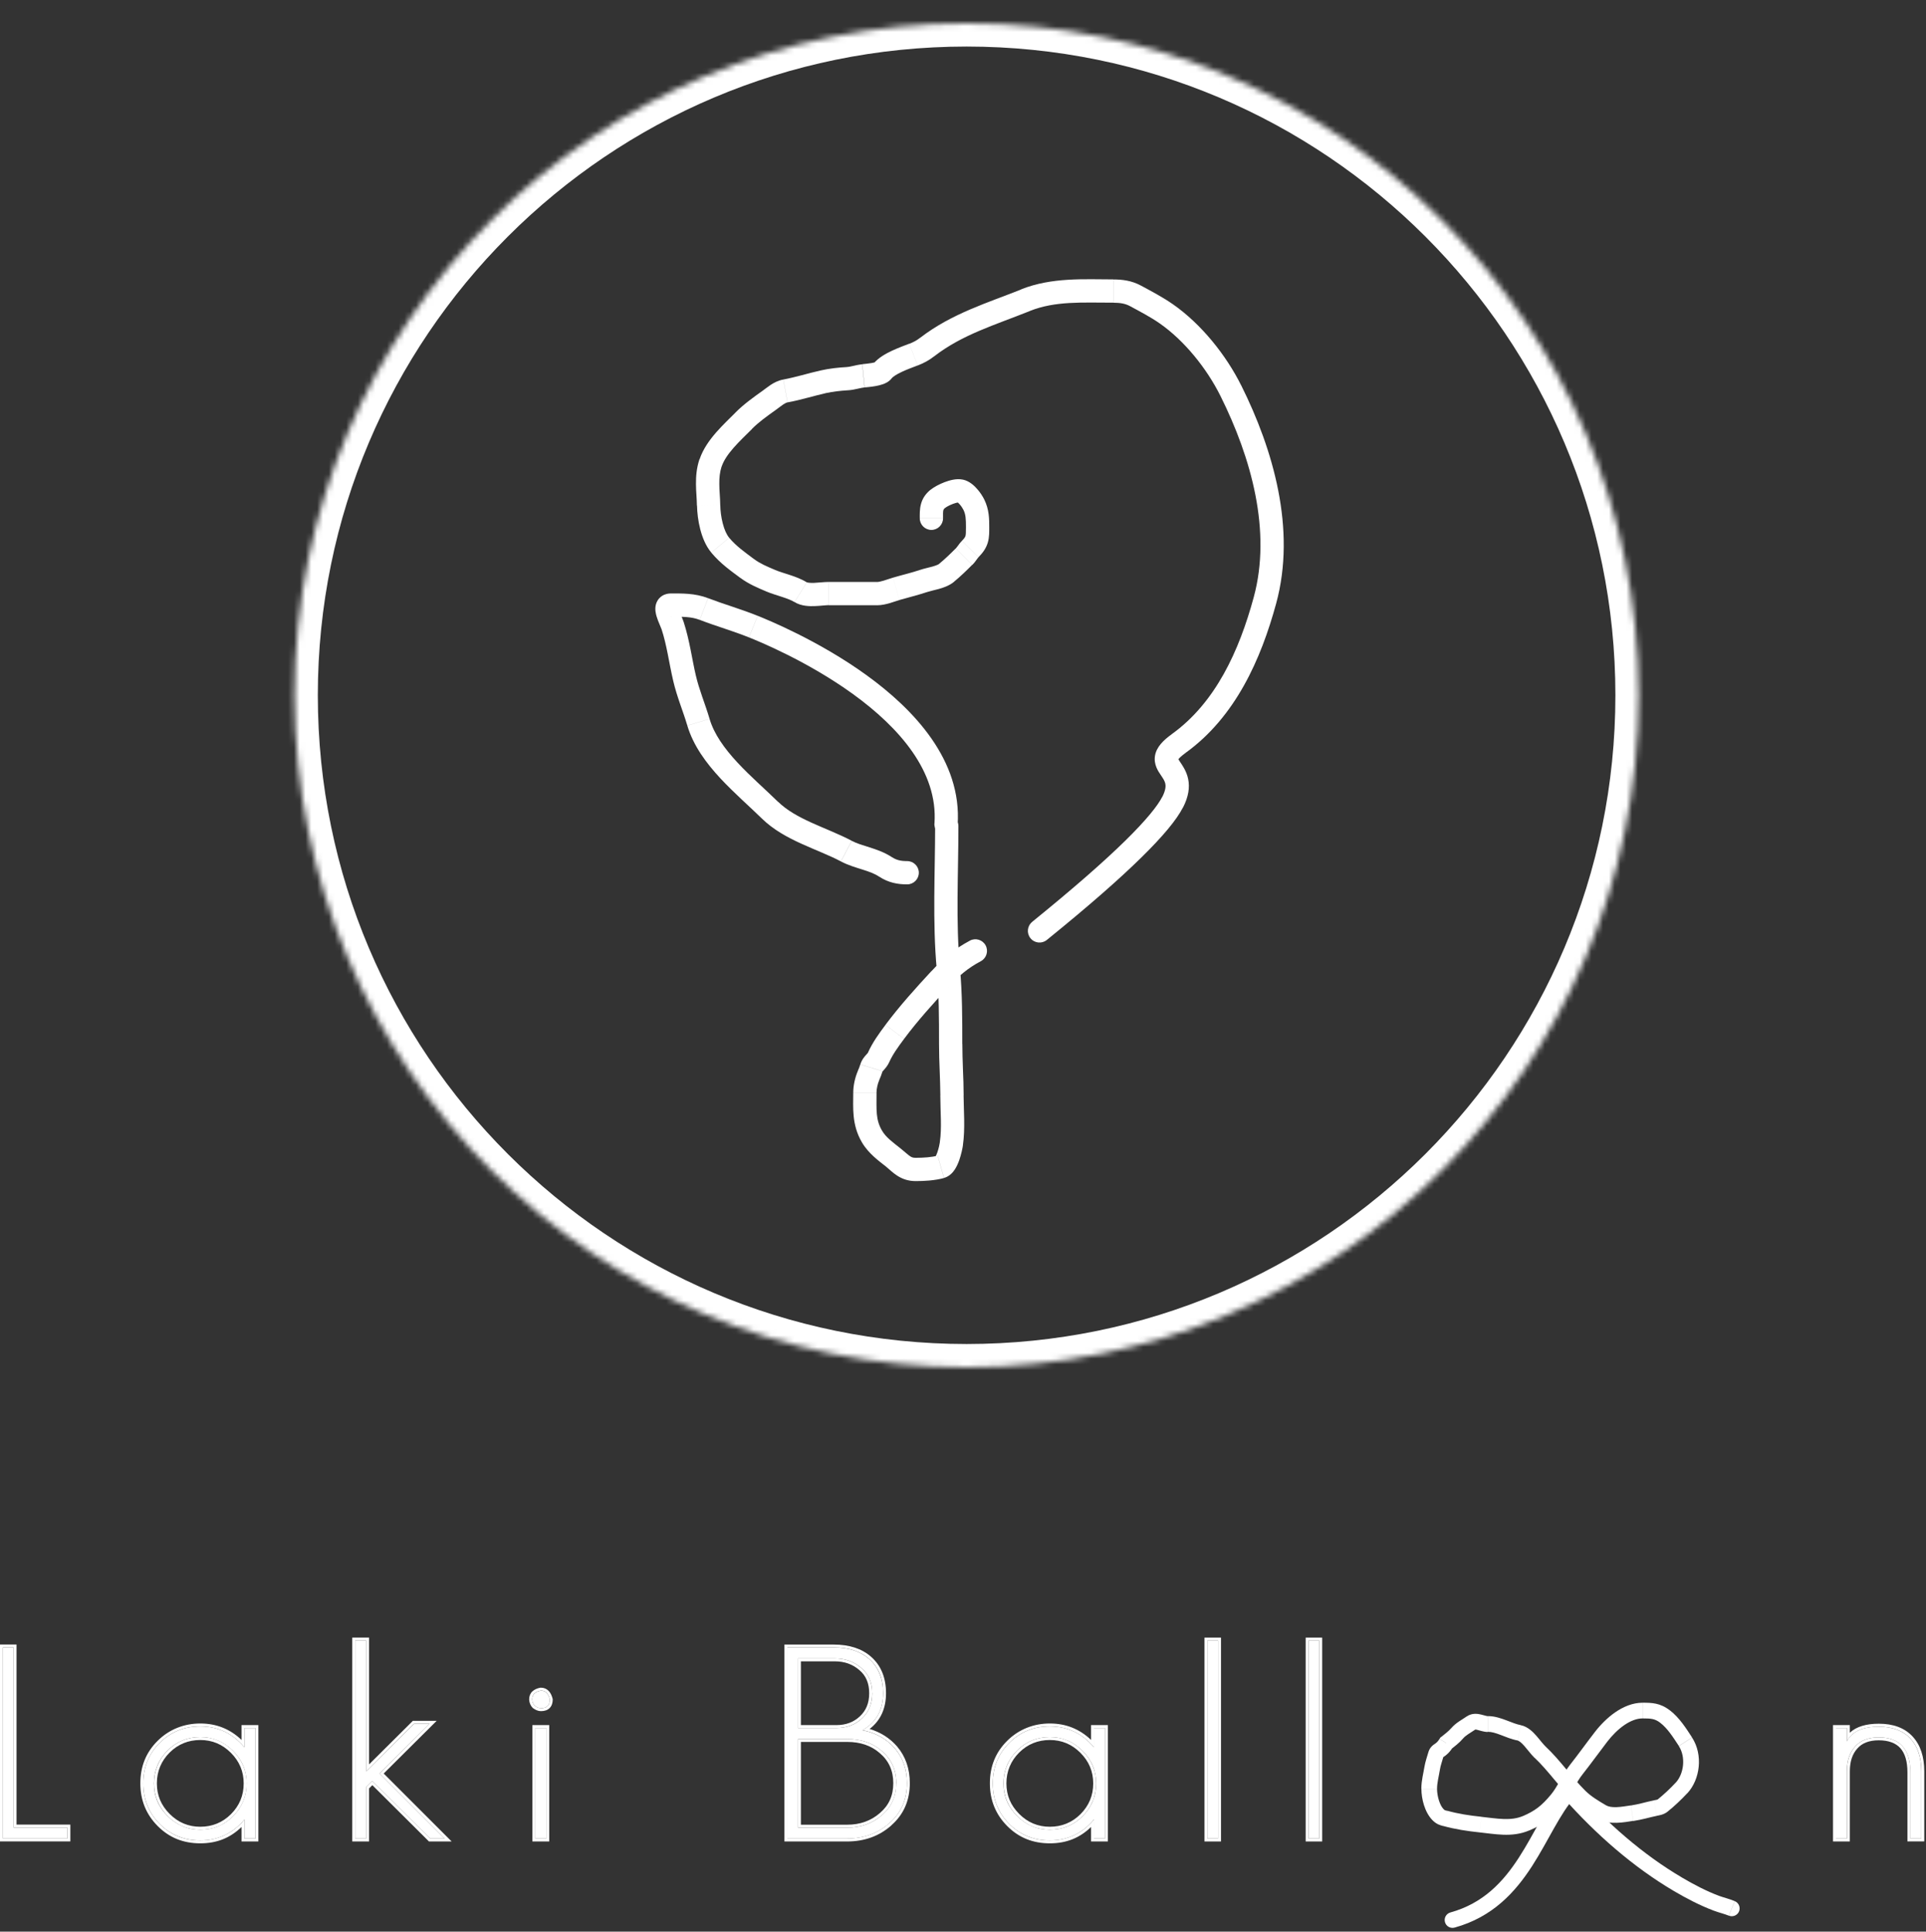 <svg xmlns="http://www.w3.org/2000/svg" fill="none" viewBox="0 0 331 332" height="332" width="331">
<rect x="0" y="0" width="331" height="332" fill="#333333" stroke="none"/>
<g clip-path="url(#clip0_17_3)">
<path fill="white" d="M201.39 126.18C199.94 127.22 198.76 128.38 198.5 129.87C198.23 131.43 199.11 132.64 199.46 133.16C199.93 133.86 200.17 134.22 200.27 134.69C200.35 135.06 200.37 135.74 199.75 136.97L203.31 138.79C204.26 136.94 204.5 135.33 204.19 133.86C203.9 132.49 203.15 131.47 202.79 130.93C202.3 130.2 202.5 130.3 202.45 130.55C202.42 130.74 202.38 130.4 203.73 129.42L201.4 126.17L201.39 126.18ZM199.74 136.96C198.96 138.48 197.03 140.92 193.36 144.52C189.73 148.08 184.53 152.65 177.39 158.44L179.91 161.55C187.11 155.72 192.41 151.06 196.16 147.37C199.87 143.73 202.21 140.91 203.3 138.78L199.74 136.96ZM215.46 102.67C212.95 111.89 208.91 120.76 201.39 126.17L203.72 129.42C212.37 123.2 216.73 113.22 219.32 103.72L215.46 102.67ZM209.74 68.04C215.05 78.69 218.56 91.3 215.46 102.67L219.32 103.72C222.8 90.94 218.79 77.23 213.32 66.25L209.74 68.03V68.04ZM199.31 55.59C203.56 58.55 207.4 63.34 209.74 68.04L213.32 66.26C210.73 61.06 206.48 55.72 201.6 52.31L199.31 55.59ZM194.19 52.61C195.99 53.58 197.8 54.53 199.31 55.59L201.6 52.31C199.85 51.09 197.8 50.01 196.09 49.09L194.19 52.61ZM191.34 52.03C192.51 52.03 193.39 52.18 194.19 52.61L196.09 49.09C194.48 48.22 192.86 48.03 191.34 48.03V52.03ZM176.98 53.45C181.37 51.7 186.02 52.02 191.33 52.02V48.02C186.46 48.02 180.79 47.62 175.49 49.73L176.97 53.44L176.98 53.45ZM160.59 61.21C165.41 57.5 170.85 55.91 176.98 53.46L175.5 49.75C169.81 52.02 163.54 53.89 158.15 58.05L160.59 61.22V61.21ZM157.71 62.82C158.82 62.39 159.65 61.93 160.59 61.21L158.15 58.04C157.54 58.51 157.04 58.79 156.26 59.09L157.72 62.82H157.71ZM153.23 65.03C153.44 64.77 154.01 64.37 155.01 63.9C155.95 63.46 156.9 63.13 157.71 62.81L156.25 59.08C155.6 59.33 154.42 59.76 153.32 60.27C152.29 60.75 150.93 61.48 150.09 62.54L153.22 65.03H153.23ZM148.59 66.59C148.87 66.56 149.68 66.5 150.46 66.36C150.85 66.29 151.3 66.19 151.73 66.04C152.07 65.92 152.76 65.65 153.24 65.03L150.11 62.54C150.26 62.35 150.4 62.27 150.43 62.25C150.46 62.23 150.46 62.24 150.4 62.25C150.27 62.3 150.06 62.35 149.77 62.4C149.19 62.5 148.59 62.55 148.2 62.59L148.6 66.57L148.59 66.59ZM145.7 67.08C146.34 67.05 146.96 66.91 147.41 66.81C147.92 66.7 148.26 66.62 148.58 66.59L148.18 62.61C147.58 62.67 146.98 62.81 146.55 62.91C146.07 63.02 145.75 63.08 145.49 63.09L145.7 67.08ZM141.96 67.56C143.08 67.31 144.51 67.15 145.7 67.08L145.49 63.09C144.15 63.16 142.49 63.34 141.09 63.66L141.96 67.56ZM135.35 69.16C136.51 68.95 137.67 68.66 138.76 68.37C139.88 68.08 140.92 67.8 141.96 67.56L141.09 63.66C139.96 63.91 138.82 64.22 137.76 64.5C136.67 64.78 135.64 65.04 134.63 65.23L135.35 69.16ZM133.39 70.41C134.01 69.96 134.19 69.79 134.63 69.5C134.97 69.28 135.18 69.19 135.34 69.16L134.62 65.23C133.71 65.4 132.98 65.8 132.42 66.17C131.97 66.47 131.3 66.99 131.05 67.17L133.38 70.42L133.39 70.41ZM129.22 73.73C130.42 72.52 131.79 71.55 133.39 70.41L131.06 67.16C129.53 68.26 127.86 69.43 126.38 70.92L129.22 73.74V73.73ZM124.02 80.2C124.36 79.17 125.08 78.1 126.07 76.97C127.07 75.83 128.15 74.82 129.23 73.74L126.39 70.92C125.46 71.85 124.17 73.07 123.06 74.34C121.94 75.63 120.82 77.17 120.23 78.94L124.03 80.2H124.02ZM123.78 86.82C123.77 86.14 123.73 85.48 123.69 84.88C123.65 84.27 123.62 83.71 123.62 83.17C123.61 82.1 123.7 81.16 124.01 80.19L120.21 78.93C119.7 80.46 119.6 81.89 119.61 83.21C119.61 83.86 119.65 84.5 119.69 85.11C119.73 85.73 119.76 86.3 119.77 86.9L123.77 86.83L123.78 86.82ZM125.31 92.41C124.88 91.9 124.49 91.05 124.21 89.95C123.93 88.88 123.8 87.75 123.79 86.83L119.79 86.9C119.81 88.1 119.98 89.55 120.34 90.95C120.69 92.32 121.28 93.83 122.25 94.98L125.31 92.41ZM129.65 96.14C127.85 94.79 126.54 93.88 125.31 92.42L122.25 94.99C123.84 96.89 125.59 98.1 127.25 99.34L129.65 96.14ZM133.24 97.97C131.82 97.37 130.62 96.86 129.65 96.13L127.25 99.33C128.68 100.4 130.36 101.09 131.68 101.65L133.24 97.97ZM138.66 100.09C137.71 99.5 136.62 99.11 135.7 98.81C134.7 98.48 133.93 98.26 133.23 97.97L131.67 101.65C132.57 102.03 133.64 102.34 134.45 102.61C135.34 102.9 136.03 103.17 136.54 103.48L138.65 100.08L138.66 100.09ZM142.46 100.02C142.03 100.02 141.56 100.06 141.15 100.09C140.71 100.13 140.31 100.16 139.92 100.18C139.53 100.19 139.21 100.18 138.96 100.15C138.7 100.11 138.64 100.07 138.66 100.08L136.55 103.48C137.71 104.2 139.17 104.21 140.06 104.17C140.57 104.15 141.07 104.11 141.48 104.07C141.92 104.03 142.23 104.01 142.45 104.01V100.01L142.46 100.02ZM150.71 100.02H142.46V104.02H150.71V100.02ZM153.47 99.28C153.17 99.37 152.87 99.47 152.6 99.56C152.32 99.65 152.07 99.74 151.82 99.81C151.31 99.96 150.96 100.03 150.71 100.03V104.03C151.54 104.03 152.34 103.83 152.96 103.65C153.28 103.56 153.59 103.45 153.86 103.36C154.14 103.27 154.38 103.19 154.59 103.13L153.47 99.29V99.28ZM158.09 97.96C156.57 98.47 155.18 98.78 153.47 99.28L154.59 103.12C156.02 102.71 157.77 102.28 159.36 101.75L158.09 97.96ZM161.42 96.9C161.28 97.02 160.94 97.18 160.24 97.38C159.92 97.47 159.59 97.55 159.22 97.64C158.87 97.73 158.47 97.83 158.09 97.96L159.36 101.75C159.57 101.68 159.84 101.61 160.19 101.52C160.52 101.44 160.93 101.34 161.33 101.23C162.08 101.02 163.13 100.68 163.97 99.99L161.43 96.9H161.42ZM164.25 94.26C163.33 95.19 162.37 96.11 161.41 96.9L163.95 99.99C165.06 99.08 166.12 98.05 167.08 97.08L164.24 94.26H164.25ZM165.32 92.96C164.98 93.3 164.74 93.64 164.6 93.84C164.44 94.06 164.36 94.16 164.26 94.27L167.1 97.09C167.45 96.74 167.69 96.4 167.84 96.19C168.01 95.96 168.07 95.87 168.16 95.78L165.32 92.96ZM166.01 90.61C166.01 91.55 165.99 91.86 165.93 92.1C165.89 92.23 165.81 92.46 165.32 92.95L168.16 95.77C168.94 94.98 169.5 94.19 169.78 93.19C170.03 92.31 170.01 91.38 170.01 90.61H166.01ZM165.57 87.62C165.97 88.42 166.01 89.19 166.01 90.61H170.01C170.01 89.23 170.01 87.58 169.15 85.84L165.57 87.62ZM164.65 86.34C164.5 86.31 164.47 86.26 164.57 86.34C164.65 86.4 164.77 86.51 164.92 86.67C165.21 87 165.46 87.39 165.57 87.62L169.15 85.84C168.88 85.3 168.45 84.62 167.92 84.03C167.47 83.51 166.63 82.69 165.52 82.44L164.65 86.34ZM162.46 87.28C162.61 87.15 163.12 86.85 163.76 86.61C164.06 86.5 164.33 86.42 164.53 86.38C164.77 86.33 164.78 86.37 164.65 86.34L165.52 82.44C164.88 82.3 164.25 82.36 163.79 82.45C163.29 82.54 162.79 82.7 162.34 82.87C161.47 83.2 160.53 83.69 159.91 84.19L162.45 87.28H162.46ZM162.07 89.08C162.07 88.69 162.07 88.42 162.07 88.17C162.08 87.93 162.1 87.8 162.12 87.71C162.14 87.63 162.16 87.59 162.19 87.54C162.22 87.49 162.29 87.4 162.45 87.27L159.91 84.18C159.02 84.91 158.49 85.75 158.25 86.74C158.04 87.57 158.07 88.47 158.07 89.07H162.07V89.08ZM177.39 158.45C176.53 159.15 176.4 160.4 177.1 161.26C177.8 162.12 179.05 162.25 179.91 161.55L177.39 158.44V158.45ZM158.07 89.08C158.07 90.18 158.97 91.08 160.07 91.08C161.17 91.08 162.07 90.18 162.07 89.08H158.07Z"></path>
<path fill="white" d="M151.08 150.66C152.68 151.72 154.27 152 155.91 152V148C154.79 148 154.04 147.82 153.29 147.32L151.08 150.66ZM144.52 148.06C145.8 148.73 147.17 149.12 148.24 149.46C149.38 149.82 150.29 150.14 151.08 150.67L153.29 147.33C151.98 146.47 150.6 146.01 149.44 145.64C148.21 145.25 147.26 144.98 146.39 144.52L144.52 148.06ZM130.93 140.68C132.93 142.64 135.42 143.97 137.79 145.04C140.3 146.18 142.46 146.97 144.51 148.05L146.38 144.51C144.23 143.37 141.58 142.36 139.45 141.39C137.19 140.36 135.22 139.27 133.74 137.82L130.94 140.67L130.93 140.68ZM118.12 124.7C119.15 128.18 121.39 131.17 123.78 133.75C126.11 136.26 128.93 138.72 130.94 140.69L133.74 137.84C131.43 135.57 129 133.5 126.71 131.03C124.48 128.62 122.72 126.17 121.95 123.57L118.12 124.71V124.7ZM115.71 117.07C116.04 118.47 116.47 119.79 116.9 121.04C117.34 122.31 117.76 123.48 118.12 124.7L121.95 123.56C121.56 122.24 121.09 120.94 120.68 119.74C120.26 118.52 119.88 117.35 119.6 116.15L115.71 117.06V117.07ZM113.69 108.13C114.14 109.5 114.46 110.92 114.76 112.42C115.05 113.88 115.34 115.5 115.71 117.07L119.6 116.16C119.25 114.68 119 113.22 118.68 111.64C118.37 110.1 118.01 108.49 117.49 106.89L113.69 108.14V108.13ZM115.28 102C114.84 102 114.27 102.09 113.74 102.45C113.18 102.83 112.87 103.36 112.73 103.86C112.5 104.69 112.71 105.5 112.83 105.91C112.97 106.4 113.18 106.91 113.34 107.28C113.53 107.72 113.63 107.96 113.69 108.14L117.49 106.89C117.37 106.51 117.16 106.05 117.02 105.73C116.86 105.35 116.74 105.04 116.66 104.79C116.64 104.73 116.63 104.69 116.63 104.66C116.63 104.63 116.63 104.61 116.63 104.61C116.63 104.61 116.63 104.61 116.63 104.63C116.63 104.64 116.63 104.66 116.63 104.69C116.63 104.74 116.62 104.83 116.59 104.94C116.52 105.19 116.34 105.53 115.98 105.77C115.65 105.99 115.36 106.01 115.28 106.01V102.01V102ZM121.69 102.81C119.41 101.93 117.14 102 115.27 102V106C117.34 106 118.81 105.98 120.25 106.54L121.69 102.81ZM130.21 105.84C128.75 105.25 127.28 104.75 125.86 104.27C124.42 103.79 123.05 103.33 121.7 102.81L120.26 106.54C121.71 107.1 123.18 107.59 124.58 108.06C126 108.54 127.37 109.01 128.71 109.55L130.21 105.84ZM164.58 141.76C165.34 130.66 157.05 121.93 148.93 116.05C140.68 110.08 131.87 106.51 130.22 105.84L128.72 109.55C130.31 110.19 138.75 113.62 146.59 119.29C154.56 125.06 161.21 132.64 160.6 141.49L164.59 141.76H164.58ZM155.91 152C157.01 152 157.91 151.1 157.91 150C157.91 148.9 157.01 148 155.91 148V152ZM160.59 141.49C160.51 142.59 161.35 143.55 162.45 143.62C163.55 143.7 164.51 142.86 164.58 141.76L160.59 141.49Z"></path>
<path fill="white" d="M163.04 169.61C164.83 167.67 166.33 166.4 168.57 165.2L166.69 161.67C163.96 163.13 162.11 164.72 160.11 166.89L163.05 169.61H163.04ZM155.38 178.55C157.69 175.45 160.33 172.53 163.04 169.6L160.1 166.88C157.39 169.81 154.62 172.87 152.17 176.15L155.38 178.54V178.55ZM152.8 182.6C153.41 181.23 154.3 180.01 155.38 178.55L152.17 176.16C151.12 177.57 149.96 179.13 149.14 180.98L152.8 182.6ZM151.68 184.11C151.65 184.22 151.59 184.24 151.82 183.98C151.98 183.8 152.49 183.29 152.8 182.59L149.14 180.97C149.14 180.97 149.17 180.95 148.86 181.29C148.62 181.55 148.11 182.11 147.86 182.94L151.69 184.1L151.68 184.11ZM151.09 185.66C151.29 185.2 151.51 184.67 151.68 184.11L147.85 182.95C147.75 183.3 147.6 183.66 147.42 184.07L151.09 185.66ZM150.64 187.75C150.64 187.14 150.83 186.27 151.1 185.66L147.43 184.07C146.97 185.13 146.64 186.53 146.64 187.75H150.64ZM151.58 194.32C150.47 192.42 150.64 190.8 150.64 187.76H146.64C146.64 190.33 146.34 193.28 148.13 196.34L151.58 194.32ZM154.85 197.45C153.3 196.22 152.26 195.48 151.58 194.32L148.13 196.34C149.28 198.3 151.1 199.58 152.36 200.58L154.85 197.45ZM157.36 199C156.89 199 156.67 198.9 156.43 198.74C156.27 198.63 156.08 198.49 155.81 198.26C155.56 198.05 155.22 197.75 154.84 197.45L152.35 200.58C153.34 201.37 154.69 203 157.36 203V199ZM161.15 198.62C160.15 198.9 158.67 199 157.36 199V203C158.73 203 160.67 202.91 162.23 202.47L161.14 198.62H161.15ZM161.53 196.29C161.49 196.6 161.33 197.38 161.09 198.07C160.97 198.42 160.85 198.67 160.76 198.8C160.64 198.99 160.73 198.73 161.15 198.61L162.24 202.46C163.21 202.18 163.8 201.46 164.1 200.99C164.44 200.47 164.68 199.89 164.86 199.39C165.21 198.38 165.42 197.33 165.49 196.85L161.53 196.28V196.29ZM161.6 188.29C161.61 191.25 161.88 193.8 161.52 196.29L165.48 196.86C165.9 193.98 165.61 190.71 165.6 188.27L161.6 188.29ZM161.38 179.43C161.38 180.95 161.43 182.46 161.49 183.93C161.54 185.41 161.6 186.85 161.61 188.29L165.61 188.27C165.61 186.76 165.55 185.25 165.49 183.78C165.44 182.3 165.39 180.86 165.39 179.43H161.39H161.38ZM160.99 166.64C161.38 170.86 161.38 175.07 161.38 179.43H165.38C165.38 175.1 165.38 170.71 164.97 166.27L160.99 166.64ZM160.71 142C160.71 149.95 160.24 158.45 160.99 166.64L164.97 166.27C164.24 158.32 164.71 150.26 164.71 142H160.71ZM168.57 165.2C169.54 164.68 169.91 163.47 169.39 162.49C168.87 161.52 167.66 161.15 166.68 161.67L168.56 165.2H168.57ZM164.71 142C164.71 140.9 163.81 140 162.71 140C161.61 140 160.71 140.9 160.71 142H164.71Z"></path>
<mask height="231" width="232" y="4" x="50" maskUnits="userSpaceOnUse" style="mask-type:luminance" id="mask0_17_3">
<path fill="white" d="M166.12 235C229.909 235 281.62 183.289 281.62 119.5C281.62 55.711 229.909 4 166.12 4C102.331 4 50.62 55.711 50.62 119.5C50.62 183.289 102.331 235 166.12 235Z"></path>
</mask>
<g mask="url(#mask0_17_3)">
<path fill="white" d="M166.12 8C227.7 8 277.62 57.92 277.62 119.5H285.62C285.62 53.5 232.12 0 166.12 0V8ZM54.62 119.5C54.62 57.92 104.54 8 166.12 8V0C100.13 0 46.62 53.5 46.62 119.5H54.62ZM166.12 231C104.54 231 54.62 181.08 54.62 119.5H46.62C46.62 185.5 100.12 239 166.12 239V231ZM277.62 119.5C277.62 181.08 227.7 231 166.12 231V239C232.12 239 285.62 185.5 285.62 119.5H277.62Z"></path>
</g>
<path fill="white" d="M249.37 297.06C248.95 297.55 248.37 297.99 247.71 298.52L249.38 300.64C249.94 300.2 250.79 299.56 251.43 298.81L249.37 297.07V297.06ZM252.08 295C251.89 295.13 251.69 295.26 251.47 295.4C251.26 295.53 251.02 295.68 250.79 295.84C250.33 296.15 249.82 296.54 249.37 297.07L251.43 298.81C251.65 298.55 251.93 298.32 252.3 298.07C252.49 297.94 252.68 297.82 252.9 297.68C253.11 297.55 253.35 297.4 253.59 297.23L252.08 294.99V295ZM255.7 294.96C255.64 294.96 255.53 294.95 255.32 294.89C255.22 294.86 255.11 294.83 254.98 294.8C254.86 294.76 254.71 294.72 254.56 294.69C254 294.55 253.01 294.37 252.07 295.01L253.58 297.25C253.51 297.3 253.49 297.21 253.91 297.32C254.01 297.34 254.11 297.37 254.23 297.41C254.35 297.44 254.49 297.48 254.63 297.52C254.91 297.59 255.28 297.68 255.69 297.68V294.98L255.7 294.96ZM261.34 296.5C260.59 296.36 259.87 296.05 258.89 295.68C257.99 295.34 256.89 294.95 255.7 294.95V297.65C256.35 297.65 257.04 297.86 257.93 298.2C258.74 298.51 259.79 298.96 260.86 299.15L261.34 296.49V296.5ZM265.61 300.17C265.42 299.99 265.21 299.74 264.93 299.41C264.67 299.1 264.36 298.7 264.04 298.34C263.72 297.97 263.34 297.58 262.92 297.26C262.5 296.94 261.97 296.63 261.34 296.51L260.86 299.17C260.92 299.18 261.05 299.23 261.27 299.4C261.49 299.57 261.73 299.81 262.01 300.13C262.29 300.45 262.55 300.77 262.84 301.13C263.11 301.47 263.43 301.84 263.75 302.15L265.61 300.19V300.17ZM272.46 307.79C271.31 306.65 270.26 305.39 269.15 304.06C268.06 302.75 266.91 301.39 265.61 300.17L263.75 302.13C264.92 303.23 265.97 304.48 267.07 305.8C268.16 307.1 269.29 308.47 270.56 309.72L272.46 307.8V307.79ZM276 310.28C274.68 309.5 273.43 308.75 272.46 307.79L270.56 309.71C271.81 310.94 273.36 311.85 274.62 312.6L276 310.28ZM280.29 310.3C279.45 310.42 278.63 310.57 277.82 310.6C277 310.63 276.41 310.52 276 310.28L274.62 312.6C275.68 313.23 276.89 313.33 277.9 313.29C278.92 313.26 279.96 313.07 280.68 312.96L280.28 310.29L280.29 310.3ZM284.22 309.44C283.52 309.58 282.82 309.76 282.18 309.92C281.52 310.08 280.9 310.22 280.29 310.31L280.69 312.98C281.42 312.87 282.14 312.71 282.81 312.55C283.5 312.38 284.13 312.22 284.76 312.09L284.22 309.44ZM284.89 309.28C284.89 309.28 284.89 309.29 284.77 309.32C284.71 309.34 284.65 309.35 284.55 309.37C284.48 309.38 284.32 309.41 284.22 309.43L284.76 312.08C284.99 312.03 285.89 311.94 286.58 311.38L284.89 309.28ZM287.99 306.38C287.06 307.39 285.93 308.44 284.89 309.28L286.58 311.38C287.73 310.46 288.95 309.31 289.97 308.21L287.99 306.37V306.38ZM288.52 300.1C289.75 301.98 289.4 304.86 287.99 306.39L289.97 308.23C292.2 305.83 292.72 301.59 290.79 298.63L288.53 300.11L288.52 300.1ZM285.34 296.11C286.56 297.06 287.45 298.44 288.53 300.09L290.79 298.61C289.79 297.08 288.65 295.25 287 293.97L285.34 296.1V296.11ZM282.29 295.35C283.75 295.35 284.42 295.4 285.34 296.11L287 293.98C285.32 292.67 283.85 292.65 282.3 292.65V295.35H282.29ZM276.23 299.34C277.05 298.28 278.05 297.26 279.13 296.51C280.22 295.76 281.3 295.35 282.29 295.35V292.65C280.56 292.65 278.96 293.36 277.6 294.29C276.24 295.23 275.03 296.47 274.09 297.69L276.23 299.34ZM271.96 304.98C273.39 303.17 274.87 301.11 276.23 299.34L274.09 297.69C272.59 299.63 271.3 301.45 269.84 303.3L271.96 304.98ZM268.62 310.17C269.34 309.3 269.91 308.3 270.42 307.41C270.95 306.49 271.41 305.67 271.96 304.98L269.84 303.3C269.13 304.19 268.57 305.2 268.07 306.08C267.55 307 267.09 307.79 266.54 308.45L268.62 310.18V310.17ZM262.82 314.61C265.34 313.53 266.82 312.35 268.62 310.18L266.54 308.45C264.97 310.34 263.82 311.23 261.74 312.13L262.81 314.61H262.82ZM254.28 314.94C255.48 315.07 256.94 315.29 258.34 315.34C259.78 315.39 261.31 315.25 262.82 314.6L261.75 312.12C260.74 312.55 259.64 312.68 258.42 312.64C257.16 312.6 255.95 312.4 254.56 312.26L254.28 314.95V314.94ZM248 313.83C250.11 314.41 252.19 314.72 254.28 314.94L254.56 312.25C252.54 312.04 250.63 311.75 248.72 311.22L248 313.82V313.83ZM246.16 312.82C246.46 313.12 246.76 313.36 247.12 313.54C247.44 313.69 247.78 313.78 248 313.84L248.72 311.24C248.57 311.2 248.48 311.17 248.4 311.15C248.33 311.13 248.3 311.12 248.29 311.11C248.29 311.11 248.23 311.09 248.08 310.93L246.16 312.82ZM244.28 307.45C244.28 308.33 244.43 309.33 244.72 310.25C245.01 311.16 245.47 312.11 246.16 312.82L248.08 310.93C247.79 310.64 247.51 310.13 247.29 309.44C247.08 308.77 246.97 308.05 246.97 307.46H244.27L244.28 307.45ZM244.81 303.63C244.71 304.24 244.6 304.71 244.48 305.39C244.37 306.01 244.27 306.7 244.27 307.45H246.97C246.97 306.93 247.04 306.42 247.14 305.87C247.23 305.37 247.38 304.67 247.48 304.05L244.81 303.63ZM245.46 301.22C245.31 301.77 244.94 302.81 244.81 303.63L247.48 304.05C247.58 303.42 247.82 302.82 248.06 301.94L245.46 301.22ZM247.4 298.86C247.07 299.4 246.83 299.55 246.64 299.69C246.54 299.76 246.26 299.93 246.03 300.18C245.75 300.47 245.57 300.82 245.46 301.22L248.06 301.94C248.06 301.94 248.06 301.96 247.99 302.03C247.97 302.05 247.95 302.06 248.16 301.92C248.57 301.64 249.11 301.23 249.69 300.29L247.39 298.87L247.4 298.86ZM248.55 299.57L247.71 298.51L247.52 298.66L247.4 298.86L248.55 299.57Z"></path>
<path fill="white" d="M294.49 328.38C294.98 328.57 295.48 328.71 295.9 328.84C296.35 328.98 296.73 329.1 297.1 329.25L298.13 326.75C297.63 326.54 297.13 326.39 296.69 326.25C296.23 326.11 295.83 325.99 295.44 325.85L294.49 328.38ZM287.68 325.02C289.84 326.29 292.14 327.49 294.49 328.38L295.44 325.85C293.28 325.04 291.13 323.92 289.04 322.69L287.67 325.02H287.68ZM268.61 308.89C274.24 315.27 280.72 320.92 287.68 325.02L289.05 322.69C282.38 318.77 276.12 313.32 270.63 307.1L268.61 308.89ZM297.11 329.25C297.8 329.53 298.59 329.2 298.87 328.52C299.15 327.83 298.82 327.04 298.14 326.76L297.11 329.26V329.25ZM270.64 307.11C270.15 306.55 269.29 306.5 268.73 306.99C268.17 307.48 268.12 308.34 268.61 308.9L270.63 307.11H270.64Z"></path>
<path fill="white" d="M270.63 308.9C269.38 310.29 268.28 312.09 267.1 314.17C265.95 316.21 264.72 318.52 263.3 320.73C260.42 325.19 256.54 329.49 249.99 331.3L249.27 328.7C254.92 327.13 258.33 323.45 261.04 319.26C262.41 317.14 263.56 314.97 264.76 312.84C265.94 310.76 267.17 308.72 268.63 307.09L270.64 308.89L270.63 308.9ZM249.99 331.3C249.27 331.5 248.53 331.08 248.33 330.36C248.13 329.64 248.55 328.9 249.27 328.7L249.99 331.3ZM268.62 307.1C269.12 306.55 269.97 306.5 270.53 307C271.08 307.5 271.13 308.35 270.63 308.91L268.62 307.11V307.1Z"></path>
<path fill="white" d="M330.2 316H328.31V304.64C328.31 300.62 326.5 298.61 322.88 298.61C321.1 298.61 319.75 299.13 318.83 300.17C317.88 301.21 317.4 302.64 317.4 304.45V316H315.51V297H317.4V299.3C318.26 297.61 320.08 296.77 322.87 296.77C325.23 296.77 327.04 297.44 328.3 298.79C329.56 300.14 330.19 302.03 330.19 304.45V316H330.2Z"></path>
<path fill="white" d="M226.73 281.96H224.89V316H226.73V281.96Z"></path>
<path fill="white" d="M209.34 281.96H207.5V316H209.34V281.96Z"></path>
<path fill="white" d="M188.38 306.52C188.38 304.34 187.6 302.47 186.03 300.91C184.47 299.35 182.6 298.56 180.42 298.56C178.24 298.56 176.34 299.33 174.81 300.86C173.25 302.42 172.46 304.31 172.46 306.52C172.46 308.73 173.24 310.57 174.81 312.13C176.38 313.69 178.24 314.48 180.42 314.48C182.6 314.48 184.5 313.71 186.03 312.18C187.59 310.62 188.38 308.73 188.38 306.52ZM189.9 316H188.01V312.73C186.02 315.12 183.49 316.32 180.42 316.32C177.66 316.32 175.34 315.38 173.47 313.51C171.57 311.61 170.62 309.28 170.62 306.52C170.62 303.76 171.56 301.44 173.43 299.57C175.33 297.67 177.66 296.72 180.42 296.72C183.46 296.72 185.99 297.92 188.01 300.31V297H189.9V316Z"></path>
<path fill="white" d="M154.03 306.48C154.03 304.18 153.19 302.32 151.5 300.91C149.94 299.56 147.97 298.89 145.61 298.89H137.15V314.12H145.61C147.94 314.12 149.92 313.41 151.54 312C153.2 310.59 154.02 308.75 154.02 306.48H154.03ZM149.89 291.02C149.89 289.18 149.28 287.74 148.05 286.7C146.79 285.6 145.26 285.04 143.45 285.04H137.15V297H143.73C145.51 297 146.98 296.45 148.15 295.34C149.32 294.24 149.9 292.79 149.9 291.02H149.89ZM155.87 306.48C155.87 309.3 154.87 311.59 152.88 313.33C150.89 315.11 148.45 316 145.57 316H135.31V283.16H143.31C145.86 283.16 147.88 283.82 149.38 285.14C150.97 286.55 151.77 288.51 151.77 291.03C151.77 293.91 150.59 296.03 148.23 297.38C150.53 297.84 152.39 298.88 153.8 300.51C155.18 302.14 155.87 304.13 155.87 306.49V306.48Z"></path>
<path fill="white" d="M93.89 316H92V297H93.89V316ZM94.49 292.08C94.49 293.09 93.98 293.6 92.97 293.6C92.63 293.6 92.28 293.46 91.91 293.19C91.63 292.91 91.48 292.55 91.45 292.09C91.45 291.26 91.96 290.76 92.97 290.57C93.74 290.57 94.24 291.08 94.49 292.09V292.08Z"></path>
<path fill="white" d="M76.41 316H73.93L63.99 306.11L62.93 307.17V316H61.05V281.96H62.93V304.45L71.17 296.27H73.83L65.23 304.82L76.41 316Z"></path>
<path fill="white" d="M42.38 306.52C42.38 304.34 41.6 302.47 40.03 300.91C38.46 299.35 36.6 298.56 34.42 298.56C32.24 298.56 30.34 299.33 28.81 300.86C27.25 302.42 26.46 304.31 26.46 306.52C26.46 308.73 27.24 310.57 28.81 312.13C30.38 313.69 32.24 314.48 34.42 314.48C36.6 314.48 38.5 313.71 40.03 312.18C41.56 310.65 42.38 308.73 42.38 306.52ZM43.9 316H42.01V312.73C40.02 315.12 37.49 316.32 34.42 316.32C31.66 316.32 29.34 315.38 27.47 313.51C25.6 311.64 24.62 309.28 24.62 306.52C24.62 303.76 25.56 301.44 27.43 299.57C29.33 297.67 31.66 296.72 34.42 296.72C37.46 296.72 39.99 297.92 42.01 300.31V297H43.9V316Z"></path>
<path fill="white" d="M11.59 316H0.5V283.16H2.34V314.11H11.59V316Z"></path>
<path fill="white" d="M317.91 297.81V296.5H315.02V316.5H317.91V304.45C317.91 302.73 318.36 301.44 319.21 300.51C320.01 299.6 321.21 299.11 322.88 299.11C324.55 299.11 325.8 299.58 326.58 300.45C327.37 301.33 327.81 302.69 327.81 304.63V316.49H330.7V304.44C330.7 301.93 330.05 299.91 328.68 298.44C327.3 296.96 325.35 296.26 322.89 296.26C320.74 296.26 319.04 296.75 317.92 297.8L317.91 297.81ZM330.2 316V304.45C330.2 302.03 329.57 300.14 328.31 298.79C327.05 297.44 325.24 296.77 322.88 296.77C320.52 296.77 318.89 297.36 317.91 298.54C317.72 298.77 317.55 299.02 317.41 299.3V297H315.52V316H317.41V304.45C317.41 302.64 317.89 301.21 318.84 300.17C319.76 299.13 321.11 298.61 322.89 298.61C326.51 298.61 328.32 300.62 328.32 304.64V316H330.21H330.2Z" clip-rule="evenodd" fill-rule="evenodd"></path>
<path fill="white" d="M226.73 316V281.96H224.89V316H226.73ZM227.23 316.5H224.39V281.46H227.23V316.5Z" clip-rule="evenodd" fill-rule="evenodd"></path>
<path fill="white" d="M209.34 316V281.96H207.5V316H209.34ZM209.84 316.5H207V281.46H209.84V316.5Z" clip-rule="evenodd" fill-rule="evenodd"></path>
<path fill="white" d="M187.88 306.52C187.88 304.48 187.15 302.73 185.68 301.26C184.21 299.79 182.46 299.06 180.42 299.06C178.38 299.06 176.6 299.78 175.16 301.21C173.72 302.64 172.96 304.44 172.96 306.51C172.96 308.58 173.69 310.3 175.16 311.77C176.63 313.24 178.38 313.97 180.42 313.97C182.46 313.97 184.24 313.25 185.68 311.82C187.15 310.35 187.88 308.59 187.88 306.52ZM186.03 300.91C187.59 302.47 188.38 304.34 188.38 306.52C188.38 308.7 187.6 310.61 186.03 312.18C184.5 313.71 182.63 314.48 180.42 314.48C178.21 314.48 176.37 313.7 174.81 312.13C173.25 310.56 172.46 308.7 172.46 306.52C172.46 304.34 173.24 302.43 174.81 300.86C176.34 299.33 178.21 298.56 180.42 298.56C182.63 298.56 184.47 299.34 186.03 300.91ZM187.51 314.01V316.5H190.4V296.5H187.51V299.05C185.55 297.17 183.18 296.22 180.42 296.22C177.66 296.22 175.07 297.22 173.07 299.22C171.07 301.22 170.12 303.63 170.12 306.52C170.12 309.41 171.12 311.87 173.12 313.87C175.12 315.87 177.53 316.82 180.42 316.82C183.31 316.82 185.57 315.88 187.51 314.01ZM189.9 316V297H188.01V300.31C187.85 300.12 187.68 299.93 187.51 299.75C185.57 297.73 183.21 296.72 180.42 296.72C177.63 296.72 175.33 297.67 173.43 299.57C171.56 301.44 170.62 303.76 170.62 306.52C170.62 309.28 171.57 311.61 173.47 313.51C175.34 315.38 177.66 316.32 180.42 316.32C183.18 316.32 185.6 315.31 187.51 313.3C187.68 313.12 187.85 312.93 188.01 312.74V316.01H189.9V316Z" clip-rule="evenodd" fill-rule="evenodd"></path>
<path fill="white" d="M137.65 299.39H145.61C147.87 299.39 149.71 300.03 151.17 301.29C152.74 302.61 153.52 304.32 153.52 306.48C153.52 308.64 152.75 310.31 151.21 311.62C149.68 312.95 147.82 313.62 145.6 313.62H137.64V299.39H137.65ZM151.5 300.91C153.19 302.32 154.03 304.18 154.03 306.48C154.03 308.78 153.2 310.59 151.55 312C149.92 313.41 147.95 314.12 145.62 314.12H137.16V298.89H145.62C147.98 298.89 149.94 299.56 151.51 300.91H151.5ZM137.65 285.54H143.45C145.15 285.54 146.56 286.05 147.72 287.07C148.82 288.01 149.38 289.3 149.38 291.02C149.38 292.74 148.84 293.98 147.79 294.98C146.73 295.99 145.38 296.5 143.72 296.5H137.64V285.54H137.65ZM148.05 286.7C149.28 287.74 149.89 289.18 149.89 291.02C149.89 292.86 149.31 294.24 148.14 295.34C146.97 296.44 145.5 297 143.72 297H137.14V285.04H143.44C145.25 285.04 146.78 285.59 148.04 286.7H148.05ZM153.22 313.71C151.13 315.58 148.57 316.5 145.57 316.5H134.81V282.66H143.31C145.94 282.66 148.1 283.34 149.71 284.76C151.43 286.28 152.27 288.39 152.27 291.02C152.27 293.65 151.33 295.71 149.45 297.16C151.34 297.73 152.92 298.73 154.17 300.17C155.64 301.9 156.36 304.01 156.36 306.48C156.36 309.43 155.31 311.86 153.2 313.71H153.22ZM152.88 313.33C154.87 311.58 155.87 309.3 155.87 306.48C155.87 304.12 155.18 302.13 153.8 300.5C152.53 299.04 150.91 298.05 148.93 297.53C148.7 297.47 148.47 297.42 148.23 297.37C148.44 297.25 148.64 297.12 148.83 296.99C150.79 295.64 151.77 293.65 151.77 291.02C151.77 288.39 150.97 286.54 149.38 285.13C147.88 283.81 145.85 283.15 143.31 283.15H135.31V315.99H145.57C148.45 315.99 150.89 315.1 152.88 313.32V313.33Z" clip-rule="evenodd" fill-rule="evenodd"></path>
<path fill="white" d="M94.39 316.5H91.5V296.5H94.39V316.5ZM94.99 292.02V292.08C94.99 292.66 94.84 293.19 94.46 293.57C94.08 293.95 93.55 294.1 92.97 294.1C92.49 294.1 92.04 293.9 91.61 293.59L91.58 293.57L91.55 293.54C91.17 293.16 90.98 292.67 90.94 292.12V292.1V292.08C90.94 291.56 91.1 291.09 91.47 290.73C91.84 290.37 92.31 290.18 92.87 290.07H92.91H92.96C93.47 290.07 93.91 290.24 94.27 290.6C94.63 290.96 94.83 291.42 94.97 291.97V292.03L94.99 292.02ZM93.89 316V297H92V316H93.89ZM92.97 293.6C93.98 293.6 94.49 293.09 94.49 292.08C94.24 291.07 93.74 290.56 92.97 290.56C91.96 290.74 91.45 291.25 91.45 292.08C91.48 292.54 91.63 292.91 91.91 293.18C92.28 293.46 92.63 293.59 92.97 293.59V293.6Z" clip-rule="evenodd" fill-rule="evenodd"></path>
<path fill="white" d="M65.23 304.82L73.83 296.26H71.16L62.93 304.45V281.96H61.04V316H62.93V307.17L63.99 306.11L73.93 316H76.41L65.23 304.82ZM77.62 316.5H73.72L63.99 306.82L63.43 307.38V316.5H60.54V281.46H63.43V303.25L70.96 295.76H75.05L65.94 304.82L77.62 316.5Z" clip-rule="evenodd" fill-rule="evenodd"></path>
<path fill="white" d="M41.88 306.52C41.88 304.48 41.15 302.73 39.68 301.26C38.21 299.79 36.46 299.06 34.42 299.06C32.38 299.06 30.6 299.78 29.16 301.21C27.72 302.64 26.96 304.44 26.96 306.51C26.96 308.58 27.69 310.3 29.16 311.77C30.63 313.24 32.38 313.97 34.42 313.97C36.46 313.97 38.24 313.25 39.68 311.82C41.15 310.35 41.88 308.59 41.88 306.52ZM40.04 300.91C41.6 302.47 42.39 304.34 42.39 306.52C42.39 308.7 41.61 310.61 40.04 312.18C38.47 313.75 36.64 314.48 34.43 314.48C32.22 314.48 30.38 313.7 28.82 312.13C27.26 310.56 26.47 308.7 26.47 306.52C26.47 304.34 27.25 302.43 28.82 300.86C30.35 299.33 32.22 298.56 34.43 298.56C36.64 298.56 38.48 299.34 40.04 300.91ZM41.51 314.01V316.5H44.4V296.5H41.51V299.05C39.55 297.17 37.18 296.22 34.42 296.22C31.66 296.22 29.07 297.22 27.07 299.22C25.07 301.22 24.12 303.63 24.12 306.52C24.12 309.41 25.12 311.87 27.12 313.87C29.12 315.87 31.53 316.82 34.42 316.82C37.31 316.82 39.57 315.88 41.51 314.01ZM43.9 316V297H42.01V300.31C41.85 300.12 41.68 299.93 41.51 299.75C39.57 297.73 37.21 296.72 34.42 296.72C31.63 296.72 29.33 297.67 27.43 299.57C25.56 301.44 24.62 303.76 24.62 306.52C24.62 309.28 25.57 311.61 27.47 313.51C29.37 315.41 31.66 316.32 34.42 316.32C37.18 316.32 39.6 315.31 41.51 313.3C41.68 313.12 41.85 312.93 42.01 312.74V316.01H43.9V316Z" clip-rule="evenodd" fill-rule="evenodd"></path>
<path fill="white" d="M2.84 313.61V282.65H0V316.49H12.09V313.6H2.84V313.61ZM11.59 316V314.11H2.34V283.15H0.5V315.99H11.59V316Z" clip-rule="evenodd" fill-rule="evenodd"></path>
</g>
<defs>
<clipPath id="clip0_17_3">
<rect fill="white" height="331.35" width="330.7"></rect>
</clipPath>
</defs>
</svg>
